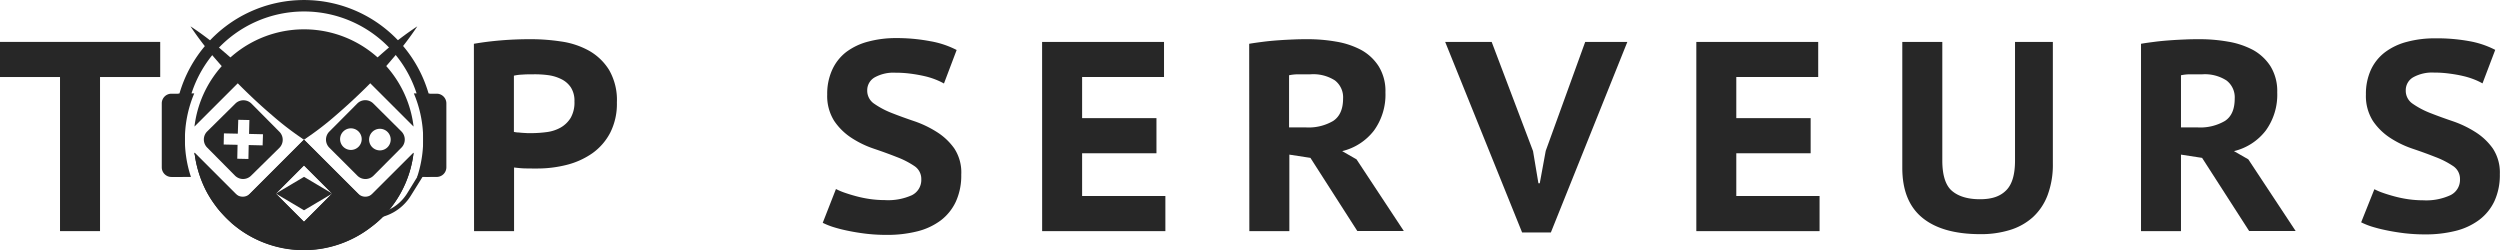 <svg xmlns="http://www.w3.org/2000/svg" viewBox="0 0 608.58 60.91"><defs><style>.cls-1{fill:#272727;}</style></defs><title>Logo Dark long</title><g id="Calque_2" data-name="Calque 2"><g id="Calque_1-2" data-name="Calque 1"><path class="cls-1" d="M88.93,19.07,74,34,59.09,19.07,47.34,30.81a26.86,26.86,0,0,1,53.34,0Z"/><path class="cls-1" d="M88.93,48.91,74,34,60.85,47.15l-.06.06-1.7,1.7-1.75-1.75h0l-10-10c0,.18,0,.37.08.55.07.5.15,1,.25,1.51a29.32,29.32,0,0,0,.86,3.28l.13.37A27.53,27.53,0,0,0,50,46.09c.23.47.48.92.74,1.38a2.39,2.39,0,0,1,.13.21c.36.61.74,1.2,1.16,1.78.22.32.45.62.68.93s.47.6.72.9.75.85,1.15,1.27l0,0L55,53s0,0,0,0l.5.49c.34.32.68.63,1,.93.52.44,1.06.87,1.6,1.27a26.88,26.88,0,0,0,32.25-.43A26.15,26.15,0,0,0,93,53a26.72,26.72,0,0,0,7.68-15.82ZM74,54l-6.86-6.86L74,40.26l6.86,6.86Z"/><path class="cls-1" d="M90.69,47.15a2.49,2.49,0,0,1-3.52,0L74,34,60.85,47.15l-.06.06a2.49,2.49,0,0,1-3.45-.05h0l-10-10c0,.18,0,.37.08.55.07.5.15,1,.25,1.51a29.32,29.32,0,0,0,.86,3.28l.13.37A27.53,27.53,0,0,0,50,46.09c.23.46.48.92.74,1.38a2.39,2.39,0,0,1,.13.21c.36.61.75,1.2,1.16,1.78.22.32.45.62.68.93s.47.6.72.9.75.85,1.15,1.27l0,0L55,53l.5.49c.34.32.68.63,1,.93.52.44,1.06.87,1.6,1.27a26.66,26.66,0,0,0,32.25-.43A26.15,26.15,0,0,0,93,53a26.72,26.72,0,0,0,7.68-15.82ZM74,54l-6.86-6.86L74,40.26l6.86,6.86Z"/><polygon class="cls-1" points="80.87 47.12 74.01 51.19 67.15 47.12 74.01 43.05 80.87 47.12"/><path class="cls-1" d="M68,32.06l-6.79-6.84a2.78,2.78,0,0,0-3.92,0L50.43,32a2.78,2.78,0,0,0,0,3.92l6.78,6.84a2.77,2.77,0,0,0,3.92,0L68,36A2.77,2.77,0,0,0,68,32.06Zm-4.07,3.33-3.39-.08-.07,3.39-2.71-.06.07-3.39-3.38-.07.06-2.71,3.38.07L58,29.16l2.71.06-.08,3.38,3.39.08Z"/><path class="cls-1" d="M97.72,32l-6.84-6.8a2.76,2.76,0,0,0-3.91,0l-6.8,6.83a2.77,2.77,0,0,0,0,3.92L87,42.77a2.78,2.78,0,0,0,3.92,0l6.8-6.83A2.79,2.79,0,0,0,97.72,32ZM85.38,36.5a2.63,2.63,0,1,1,2.67-2.59A2.63,2.63,0,0,1,85.38,36.5Zm7.05.11A2.63,2.63,0,1,1,95.11,34,2.63,2.63,0,0,1,92.43,36.61Z"/><path class="cls-1" d="M107.1,26.07V39.73a3.36,3.36,0,0,1-3.35,3.34h-2.2a28.87,28.87,0,0,0-.81-20.34h.67a28.79,28.79,0,0,0-54.79,0h.67a28.87,28.87,0,0,0-.81,20.34h-2.2a3.37,3.37,0,0,1-3.36-3.34V26.07a3.35,3.35,0,0,1,2.76-3.28,31.58,31.58,0,0,1,60.66,0A3.36,3.36,0,0,1,107.1,26.07Z"/><path class="cls-1" d="M90,53.2H82.73a.54.54,0,0,1-.54-.54.55.55,0,0,1,.54-.55H90a10.68,10.68,0,0,0,9.09-5l3-4.88a.53.53,0,0,1,.74-.17.54.54,0,0,1,.18.75L100,47.65A11.74,11.74,0,0,1,90,53.2Z"/><rect class="cls-1" x="80.97" y="50.63" width="6.17" height="4.05" rx="1.89"/><path class="cls-1" d="M41.73,22.81H44a1,1,0,0,1,1,1V42.08a1,1,0,0,1-1,1H41.73a2.35,2.35,0,0,1-2.35-2.35V25.16A2.35,2.35,0,0,1,41.73,22.81Z"/><path class="cls-1" d="M105.36,22.81h2.28a1,1,0,0,1,1,1V42.07a1,1,0,0,1-1,1h-2.28A2.35,2.35,0,0,1,103,40.72V25.16A2.35,2.35,0,0,1,105.36,22.81Z" transform="translate(211.66 65.88) rotate(180)"/><path class="cls-1" d="M74,34a73.36,73.36,0,0,1,6-7.83Q83.15,22.44,86.6,19t7.15-6.64a74.42,74.42,0,0,1,7.84-5.95,74.42,74.42,0,0,1-6,7.84Q92.45,18,89,21.4T81.84,28A73.36,73.36,0,0,1,74,34Z"/><path class="cls-1" d="M74,34a73.36,73.36,0,0,1-7.83-6C63.7,25.91,61.32,23.69,59,21.4s-4.51-4.68-6.63-7.15a74.5,74.5,0,0,1-6-7.84,72.41,72.41,0,0,1,7.84,5.95Q58,15.56,61.42,19t6.64,7.15A74.42,74.42,0,0,1,74,34Z"/><path class="cls-1" d="M39,18.75H24.35V56.26H14.61V18.75H0V10.2H39Z"/><path class="cls-1" d="M115.36,10.66c2-.35,4.17-.63,6.58-.83s4.83-.29,7.24-.29a49.4,49.4,0,0,1,7.43.56,19.68,19.68,0,0,1,6.75,2.23,13.63,13.63,0,0,1,4.9,4.68,14.59,14.59,0,0,1,1.91,7.93,15.53,15.53,0,0,1-1.64,7.4,14.14,14.14,0,0,1-4.38,5,19.05,19.05,0,0,1-6.22,2.8,29.09,29.09,0,0,1-7.17.88h-1.12L128,41c-.59,0-1.15-.05-1.68-.1s-.92-.09-1.18-.13V56.26h-9.74Zm14.48,7.43c-.93,0-1.81,0-2.67.07a11,11,0,0,0-2.07.26V32.11a7.15,7.15,0,0,0,.85.13c.4,0,.82.08,1.25.1l1.22.07.89,0a29,29,0,0,0,3.82-.26,9.35,9.35,0,0,0,3.39-1.12,6.89,6.89,0,0,0,2.4-2.34,7.51,7.51,0,0,0,.92-4,6,6,0,0,0-.86-3.39,5.89,5.89,0,0,0-2.27-2,10.2,10.2,0,0,0-3.22-1A24.81,24.81,0,0,0,129.84,18.09Z"/><path class="cls-1" d="M224.27,43.63a3.73,3.73,0,0,0-1.71-3.23,20.72,20.72,0,0,0-4.25-2.17q-2.53-1-5.49-2a23.86,23.86,0,0,1-5.5-2.64,14.8,14.8,0,0,1-4.24-4.14A11.34,11.34,0,0,1,201.37,23a14.07,14.07,0,0,1,1.21-6A11.45,11.45,0,0,1,206,12.66a15.33,15.33,0,0,1,5.33-2.53,26,26,0,0,1,6.87-.86,43.81,43.81,0,0,1,8.26.76,22.22,22.22,0,0,1,6.42,2.14l-3.09,8.16a16.11,16.11,0,0,0-2-.95,18.25,18.25,0,0,0-2.8-.86c-1.05-.24-2.17-.44-3.35-.59A27.17,27.17,0,0,0,218,17.7a9.44,9.44,0,0,0-5.1,1.15A3.59,3.59,0,0,0,211.11,22a3.81,3.81,0,0,0,1.71,3.26,20.59,20.59,0,0,0,4.24,2.24q2.53,1,5.5,2a25.73,25.73,0,0,1,5.49,2.63,14.91,14.91,0,0,1,4.25,4A10.61,10.61,0,0,1,234,42.51a15.18,15.18,0,0,1-1.32,6.58A12.21,12.21,0,0,1,229,53.66a16,16,0,0,1-5.75,2.67,29.91,29.91,0,0,1-7.38.85,43.52,43.52,0,0,1-5.1-.29c-1.6-.2-3.08-.44-4.44-.73a34.77,34.77,0,0,1-3.58-.92,18.25,18.25,0,0,1-2.47-1l3.22-8.23a15.17,15.17,0,0,0,2,.86c.86.3,1.81.6,2.86.88a28.93,28.93,0,0,0,3.39.7,26.13,26.13,0,0,0,3.65.26A14.07,14.07,0,0,0,222,47.51,4.14,4.14,0,0,0,224.27,43.63Z"/><path class="cls-1" d="M253.68,10.2h29.68v8.55H263.42v10h18.1v8.56h-18.1v10.4h20.27v8.55h-30Z"/><path class="cls-1" d="M304.09,10.66c1.05-.18,2.21-.34,3.46-.5s2.51-.27,3.78-.36,2.51-.15,3.72-.2,2.31-.06,3.32-.06a40.36,40.36,0,0,1,6.88.59,20,20,0,0,1,6.05,2,11.77,11.77,0,0,1,4.31,4,11.42,11.42,0,0,1,1.65,6.35,14.88,14.88,0,0,1-2.8,9.31,13.86,13.86,0,0,1-7.73,5l3.49,2,11.51,17.44H330.41L319,38.43l-5.13-.79V56.26h-9.74ZM319,18.09c-1,0-2,0-2.93,0a11,11,0,0,0-2.27.23v12.7H318a11.8,11.8,0,0,0,6.54-1.58c1.6-1.06,2.41-2.88,2.41-5.46a5.18,5.18,0,0,0-2-4.41A9.74,9.74,0,0,0,319,18.09Z"/><path class="cls-1" d="M373.19,36.78l1.31,7.83h.33l1.45-7.89,9.61-26.52h10.26L377.53,56.59h-7L351.8,10.2h11.32Z"/><path class="cls-1" d="M412.94,10.2h29.67v8.55H422.67v10h18.1v8.56h-18.1v10.4h20.27v8.55h-30Z"/><path class="cls-1" d="M490.52,10.2h9.21V39.74a21.23,21.23,0,0,1-1.28,7.77,13.93,13.93,0,0,1-3.62,5.39A14.8,14.8,0,0,1,489.24,56a23.78,23.78,0,0,1-7.14,1q-9.28,0-14.15-4t-4.87-12.14V10.2h9.74V39.08c0,3.52.77,6,2.3,7.34s3.82,2.08,6.85,2.08,5-.74,6.44-2.21,2.11-3.87,2.11-7.21Z"/><path class="cls-1" d="M521.19,10.66c1-.18,2.2-.34,3.45-.5s2.51-.27,3.78-.36,2.51-.15,3.72-.2,2.32-.06,3.33-.06a40.33,40.33,0,0,1,6.87.59,20,20,0,0,1,6.06,2,11.85,11.85,0,0,1,4.31,4,11.5,11.5,0,0,1,1.64,6.35,14.82,14.82,0,0,1-2.8,9.31,13.83,13.83,0,0,1-7.73,5l3.49,2,11.52,17.44H547.51L536.06,38.43l-5.14-.79V56.26h-9.73Zm14.93,7.43c-1,0-2,0-2.92,0a11,11,0,0,0-2.28.23v12.7h4.15a11.84,11.84,0,0,0,6.55-1.58Q544,27.89,544,24a5.15,5.15,0,0,0-2-4.41A9.7,9.7,0,0,0,536.12,18.09Z"/><path class="cls-1" d="M598.84,43.63a3.73,3.73,0,0,0-1.71-3.23,21,21,0,0,0-4.25-2.17q-2.53-1-5.49-2a23.86,23.86,0,0,1-5.5-2.64,14.8,14.8,0,0,1-4.24-4.14A11.34,11.34,0,0,1,575.94,23a14.07,14.07,0,0,1,1.21-6,11.35,11.35,0,0,1,3.43-4.28,15.24,15.24,0,0,1,5.33-2.53,26,26,0,0,1,6.87-.86A43.81,43.81,0,0,1,601,10a22.22,22.22,0,0,1,6.42,2.14l-3.1,8.16a15.26,15.26,0,0,0-2-.95,18.61,18.61,0,0,0-2.8-.86c-1-.24-2.17-.44-3.36-.59a27,27,0,0,0-3.62-.23,9.49,9.49,0,0,0-5.1,1.15,3.6,3.6,0,0,0-1.8,3.19,3.78,3.78,0,0,0,1.71,3.26,20.59,20.59,0,0,0,4.24,2.24q2.54,1,5.5,2a25.73,25.73,0,0,1,5.49,2.63,14.91,14.91,0,0,1,4.25,4,10.61,10.61,0,0,1,1.71,6.25,15.18,15.18,0,0,1-1.32,6.58,12.21,12.21,0,0,1-3.72,4.57,16,16,0,0,1-5.76,2.67,29.77,29.77,0,0,1-7.37.85,43.27,43.27,0,0,1-5.1-.29c-1.6-.2-3.08-.44-4.44-.73a35.7,35.7,0,0,1-3.59-.92,18.57,18.57,0,0,1-2.46-1L578,46.06a15.17,15.17,0,0,0,2,.86c.85.3,1.81.6,2.86.88a28.51,28.51,0,0,0,3.39.7,26.13,26.13,0,0,0,3.65.26,14.07,14.07,0,0,0,6.62-1.25A4.14,4.14,0,0,0,598.84,43.63Z"/></g></g></svg>